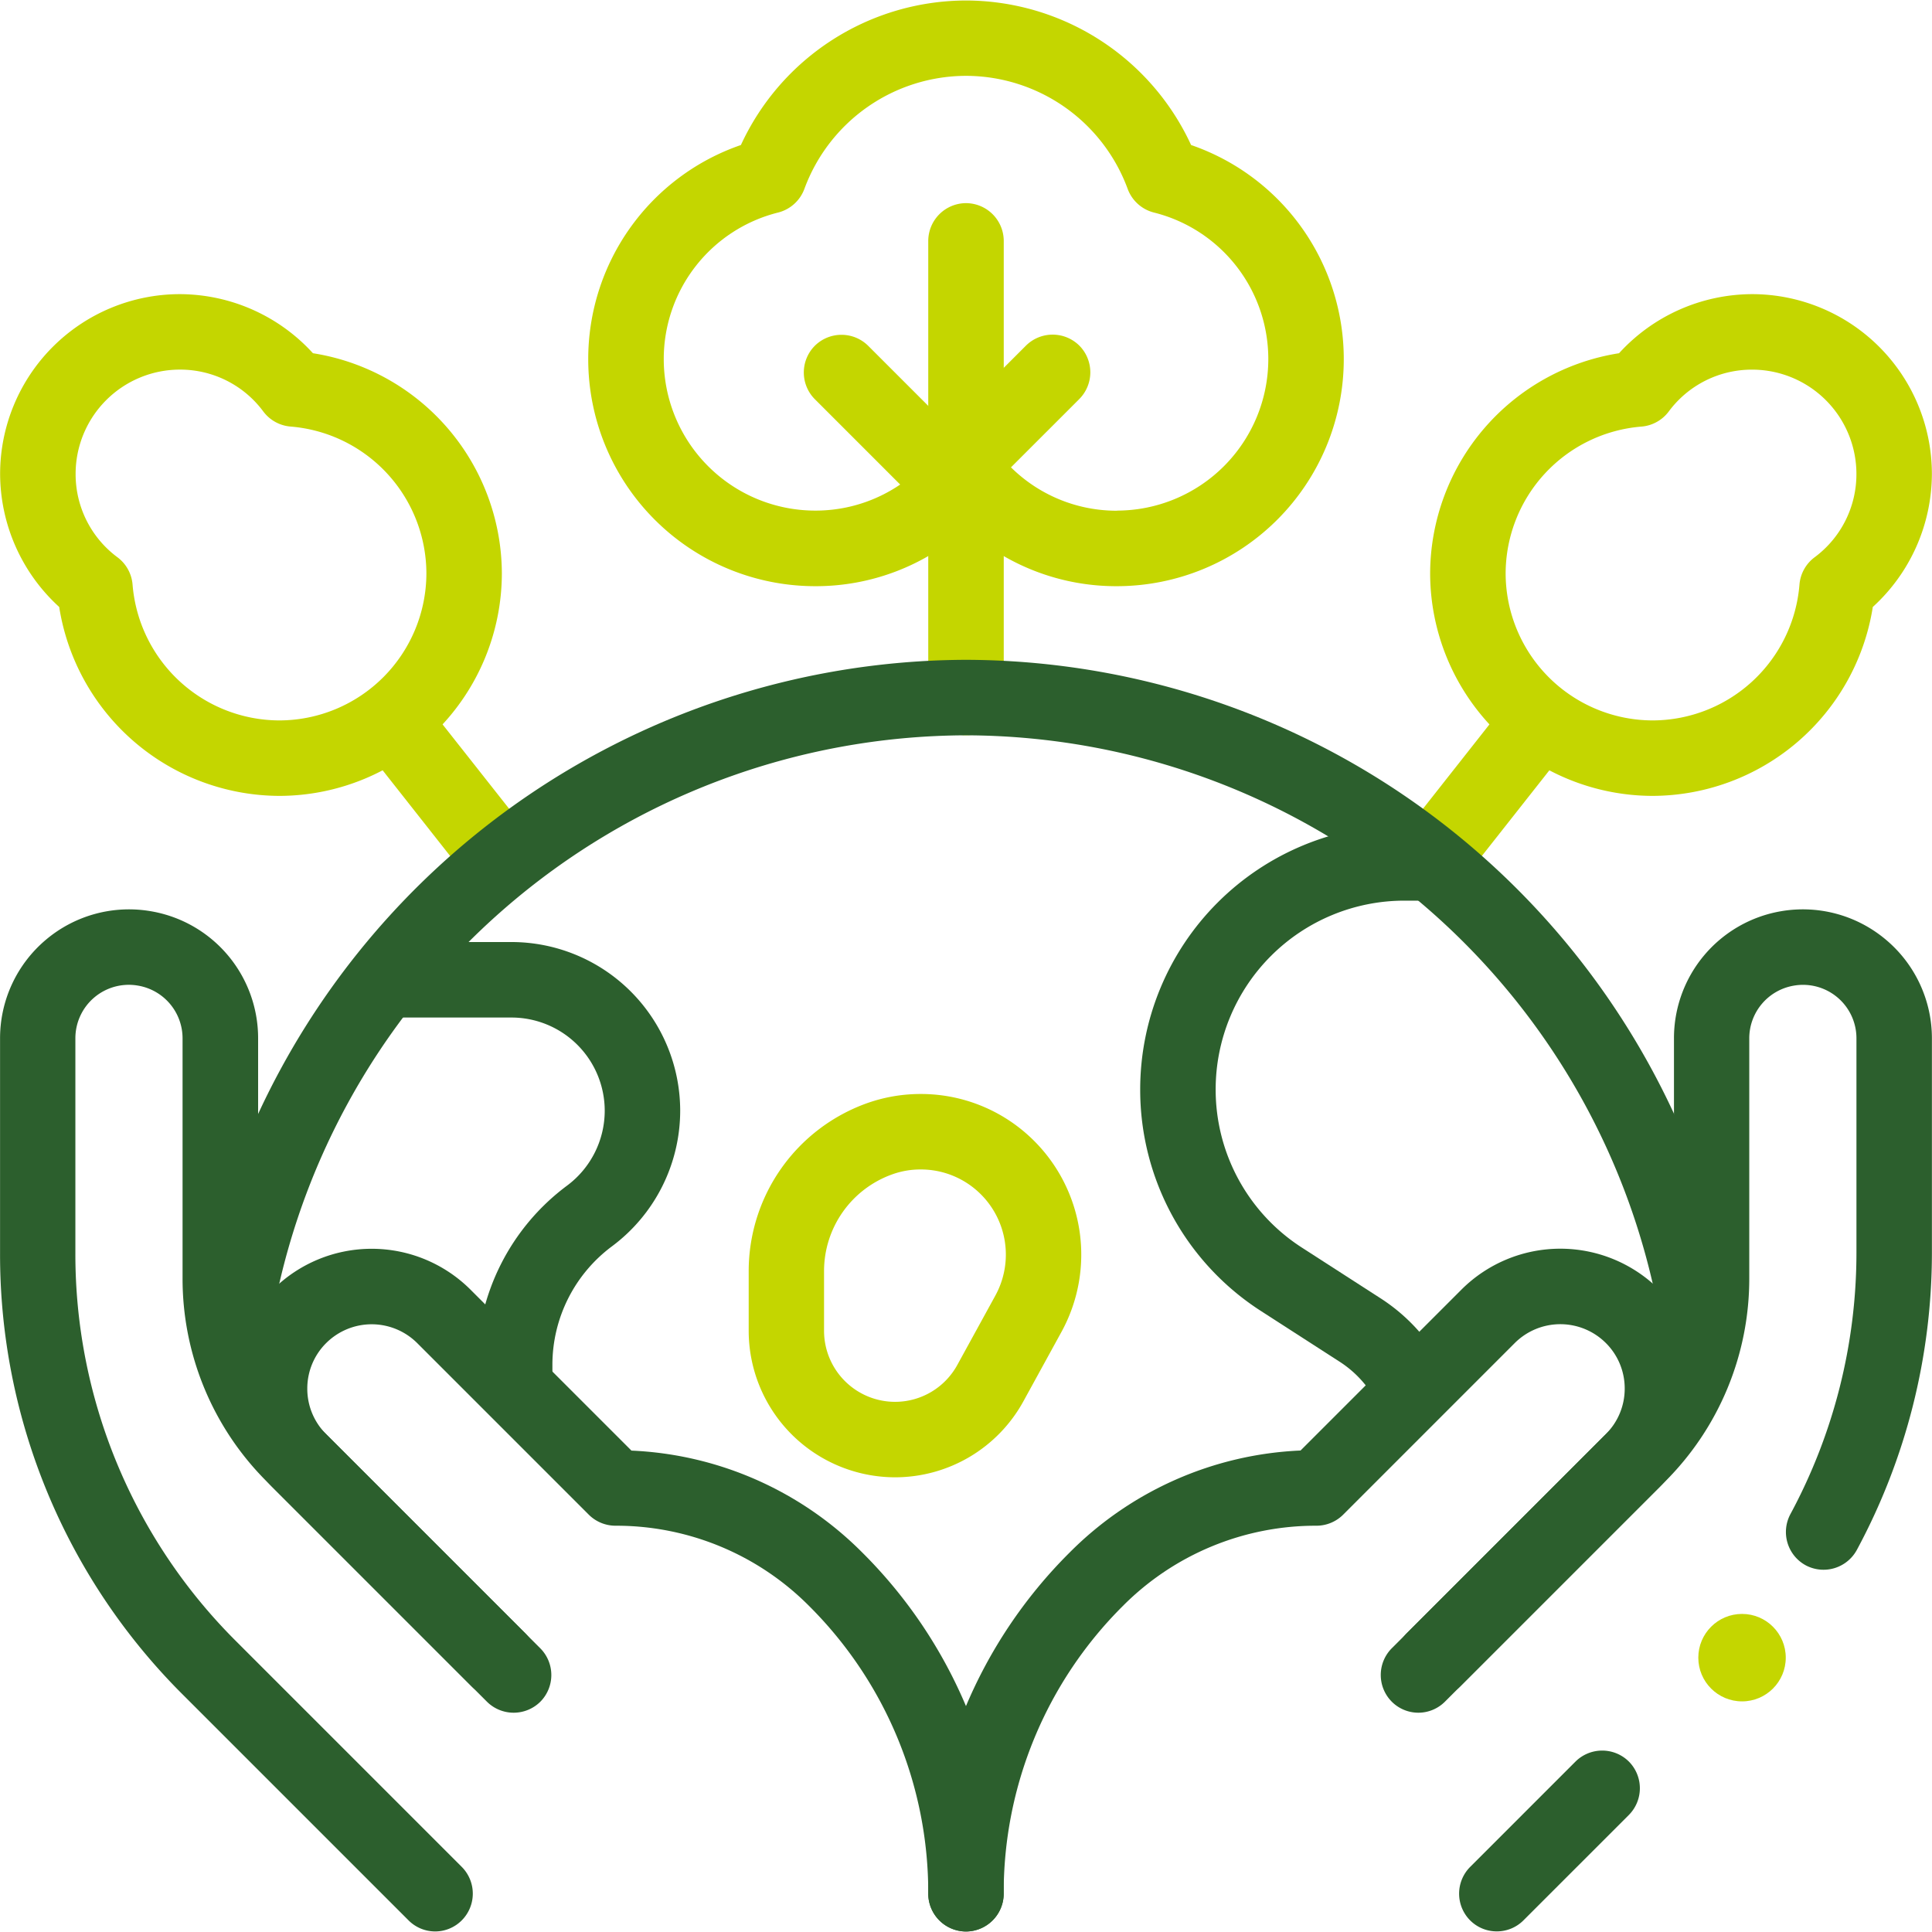 <?xml version="1.0" encoding="UTF-8"?>
<svg xmlns="http://www.w3.org/2000/svg" xmlns:xlink="http://www.w3.org/1999/xlink" id="Group_33" data-name="Group 33" width="66.28" height="66.28" viewBox="0 0 66.28 66.28">
  <defs>
    <clipPath id="clip-path">
      <path id="path2787" d="M0-682.665H66.28v66.28H0Z" transform="translate(0 682.665)" fill="#2c5f2d"></path>
    </clipPath>
  </defs>
  <g id="Group_32" data-name="Group 32" transform="translate(0 0)">
    <g id="g2781" transform="translate(0)">
      <g id="g2783">
        <g id="g2785" clip-path="url(#clip-path)">
          <g id="g2791" transform="translate(25.683 37.531)">
            <path id="path2793" d="M-84.869-25.319h0a5.487,5.487,0,0,1,3.8,1.521,5.515,5.515,0,0,1,1.029,6.639l-1.307,2.383a5.023,5.023,0,0,1-4.4,2.607,5.03,5.03,0,0,1-5.024-5.024v-2.055A6.119,6.119,0,0,1-86.721-25,5.493,5.493,0,0,1-84.869-25.319Zm-.881,10.561a2.434,2.434,0,0,0,2.135-1.264l1.307-2.383a2.924,2.924,0,0,0-.546-3.519,2.909,2.909,0,0,0-2.016-.806,2.848,2.848,0,0,0-.982.17,3.525,3.525,0,0,0-2.334,3.312v2.055A2.438,2.438,0,0,0-85.749-14.758Z" transform="translate(90.773 25.319)" fill="#c4d600"></path>
          </g>
          <g id="g2799" transform="translate(11.977 32.324)">
            <path id="path2801" d="M-7.654,3.189A1.3,1.3,0,0,1-8.949,1.895v-.74A7.667,7.667,0,0,1-5.857-4.982,3.208,3.208,0,0,0-4.564-7.549a3.2,3.2,0,0,0-3.2-3.2h-4.28a1.3,1.3,0,0,1-1.295-1.295,1.3,1.3,0,0,1,1.295-1.295h4.28A5.791,5.791,0,0,1-1.975-7.549,5.808,5.808,0,0,1-4.316-2.9,5.068,5.068,0,0,0-6.359,1.155v.74A1.3,1.3,0,0,1-7.654,3.189Z" transform="translate(13.333 13.333)" fill="#2c5f2d"></path>
          </g>
          <g id="g2803" transform="translate(0 31.195)">
            <path id="path2805" d="M-166.536-235.478a1.291,1.291,0,0,1-.915-.379l-7.734-7.734a21.306,21.306,0,0,1-6.281-15.165v-7.36a4.417,4.417,0,0,1,1.577-3.387,4.417,4.417,0,0,1,3.608-.973,4.418,4.418,0,0,1,3.668,4.361v8.219a7.254,7.254,0,0,0,2.139,5.163l7.543,7.543a1.3,1.3,0,0,1,0,1.831,1.3,1.3,0,0,1-1.831,0l-7.543-7.543a9.826,9.826,0,0,1-2.9-6.994v-8.219a1.834,1.834,0,0,0-1.522-1.81,1.833,1.833,0,0,0-1.5.4,1.833,1.833,0,0,0-.655,1.406v7.36a18.733,18.733,0,0,0,5.523,13.334l7.734,7.734a1.3,1.3,0,0,1,0,1.831A1.29,1.29,0,0,1-166.536-235.478Z" transform="translate(181.468 270.544)" fill="#2c5f2d"></path>
          </g>
          <g id="g2807" transform="translate(7.953 42.843)">
            <path id="path2809" d="M-234.228-204.429a1.3,1.3,0,0,1-1.295-1.295,13.876,13.876,0,0,0-4.091-9.876,9.328,9.328,0,0,0-6.64-2.75,1.3,1.3,0,0,1-.915-.379l-5.886-5.886a2.212,2.212,0,0,0-3.124,0,2.195,2.195,0,0,0-.647,1.562,2.195,2.195,0,0,0,.647,1.562l6.823,6.823a1.3,1.3,0,0,1,0,1.831,1.3,1.3,0,0,1-1.831,0l-6.823-6.823a4.767,4.767,0,0,1-1.405-3.393,4.767,4.767,0,0,1,1.405-3.393,4.8,4.8,0,0,1,6.786,0l5.519,5.519a11.893,11.893,0,0,1,7.922,3.5,16.448,16.448,0,0,1,4.849,11.7h0v0A1.3,1.3,0,0,1-234.228-204.429Z" transform="translate(259.415 227.849)" fill="#2c5f2d"></path>
          </g>
          <g id="g2811" transform="translate(50.054 60.055)">
            <path id="path2813" d="M-49.277-7.129a1.29,1.29,0,0,1-.915-.379,1.3,1.3,0,0,1,0-1.831l3.616-3.616a1.3,1.3,0,0,1,1.831,0,1.3,1.3,0,0,1,0,1.831l-3.616,3.616A1.29,1.29,0,0,1-49.277-7.129Z" transform="translate(50.572 13.333)" fill="#2c5f2d"></path>
          </g>
          <g id="g2815" transform="translate(47.367 31.195)">
            <path id="path2817" d="M-12.039-242.982a1.29,1.29,0,0,1-.915-.379,1.3,1.3,0,0,1,0-1.831l7.543-7.543A7.254,7.254,0,0,0-3.272-257.9v-8.219A4.418,4.418,0,0,1,.4-270.478,4.416,4.416,0,0,1,4-269.5a4.416,4.416,0,0,1,1.577,3.387v7.361A21.515,21.515,0,0,1,3-248.564a1.3,1.3,0,0,1-1.754.524,1.3,1.3,0,0,1-.524-1.754,18.917,18.917,0,0,0,2.266-8.963v-7.361a1.833,1.833,0,0,0-.655-1.406,1.833,1.833,0,0,0-1.5-.4,1.834,1.834,0,0,0-1.522,1.81v8.219a9.826,9.826,0,0,1-2.9,6.994l-7.543,7.543A1.29,1.29,0,0,1-12.039-242.982Z" transform="translate(13.333 270.544)" fill="#2c5f2d"></path>
          </g>
          <g id="g2819" transform="translate(31.846 42.843)">
            <path id="path2821" d="M-12.039-204.429a1.3,1.3,0,0,1-1.295-1.295A16.448,16.448,0,0,1-8.484-217.43a11.893,11.893,0,0,1,7.922-3.5l5.519-5.519a4.8,4.8,0,0,1,6.786,0,4.767,4.767,0,0,1,1.405,3.393,4.767,4.767,0,0,1-1.405,3.393l-6.823,6.823a1.3,1.3,0,0,1-1.831,0,1.3,1.3,0,0,1,0-1.831l6.823-6.823a2.195,2.195,0,0,0,.647-1.562,2.195,2.195,0,0,0-.647-1.562,2.212,2.212,0,0,0-3.124,0L.9-218.729a1.3,1.3,0,0,1-.915.379,9.328,9.328,0,0,0-6.64,2.75,13.876,13.876,0,0,0-4.091,9.876A1.3,1.3,0,0,1-12.039-204.429Z" transform="translate(13.333 227.849)" fill="#2c5f2d"></path>
          </g>
          <g id="g2823" transform="translate(31.846 6.97)">
            <path id="path2825" d="M-12.039,4.921a1.3,1.3,0,0,1-1.295-1.295V-12.039a1.3,1.3,0,0,1,1.295-1.295,1.3,1.3,0,0,1,1.295,1.295V3.627A1.3,1.3,0,0,1-12.039,4.921Z" transform="translate(13.333 13.333)" fill="#c4d600"></path>
          </g>
          <g id="g2827" transform="translate(31.846 11.478)">
            <path id="path2829" d="M-12.039-38.38a1.29,1.29,0,0,1-.915-.379,1.3,1.3,0,0,1,0-1.831l2.972-2.972a1.3,1.3,0,0,1,1.831,0,1.3,1.3,0,0,1,0,1.831l-2.972,2.972A1.29,1.29,0,0,1-12.039-38.38Z" transform="translate(13.333 43.941)" fill="#c4d600"></path>
          </g>
          <g id="g2831" transform="translate(27.574 11.484)">
            <path id="path2833" d="M-51.767-50.472a1.29,1.29,0,0,1-.915-.379l-4.272-4.272a1.3,1.3,0,0,1,0-1.831,1.3,1.3,0,0,1,1.831,0l4.272,4.272a1.3,1.3,0,0,1,0,1.831A1.29,1.29,0,0,1-51.767-50.472Z" transform="translate(57.333 57.333)" fill="#c4d600"></path>
          </g>
          <g id="g2835" transform="translate(20.18 0.017)">
            <path id="path2837" d="M-190.157-62.024a8.523,8.523,0,0,1,7.722,4.958,7.767,7.767,0,0,1,5.238,7.355,7.789,7.789,0,0,1-7.78,7.78,7.71,7.71,0,0,1-5.18-1.972,7.711,7.711,0,0,1-5.18,1.972,7.789,7.789,0,0,1-7.78-7.78,7.767,7.767,0,0,1,5.238-7.355A8.523,8.523,0,0,1-190.157-62.024Zm5.18,17.5a5.2,5.2,0,0,0,5.191-5.191,5.181,5.181,0,0,0-3.925-5.035,1.3,1.3,0,0,1-.9-.812,5.921,5.921,0,0,0-5.545-3.877,5.921,5.921,0,0,0-5.545,3.877,1.3,1.3,0,0,1-.9.812,5.181,5.181,0,0,0-3.925,5.035,5.2,5.2,0,0,0,5.191,5.191,5.154,5.154,0,0,0,4.147-2.068,1.29,1.29,0,0,1,1.033-.515,1.3,1.3,0,0,1,1.033.515A5.154,5.154,0,0,0-184.977-44.52Z" transform="translate(203.117 62.024)" fill="#c4d600"></path>
          </g>
          <g id="g2839" transform="translate(12.205 23.513)">
            <path id="path2841" d="M-8.32-6.026A1.292,1.292,0,0,1-9.338-6.52l-3.718-4.718a1.3,1.3,0,0,1,.216-1.818,1.3,1.3,0,0,1,1.818.216L-7.3-8.122A1.3,1.3,0,0,1-7.52-6.3,1.289,1.289,0,0,1-8.32-6.026Z" transform="translate(13.334 13.334)" fill="#c4d600"></path>
          </g>
          <g id="g2843" transform="translate(0.005 10.091)">
            <path id="path2845" d="M-97.522-33.5a6.2,6.2,0,0,1,4.568,2.027,7.673,7.673,0,0,1,6.481,7.548,7.646,7.646,0,0,1-7.638,7.638,7.673,7.673,0,0,1-7.548-6.481,6.2,6.2,0,0,1-2.027-4.568A6.171,6.171,0,0,1-97.522-33.5Zm3.411,14.624a5.054,5.054,0,0,0,5.049-5.049,5.067,5.067,0,0,0-4.656-5.032,1.3,1.3,0,0,1-.938-.516,3.547,3.547,0,0,0-2.866-1.438,3.579,3.579,0,0,0-3.574,3.574,3.547,3.547,0,0,0,1.438,2.866,1.3,1.3,0,0,1,.516.938A5.067,5.067,0,0,0-94.11-18.876Z" transform="translate(103.685 33.5)" fill="#c4d600"></path>
          </g>
          <g id="g2847" transform="translate(47.768 23.513)">
            <path id="path2849" d="M-50.335-6.026a1.289,1.289,0,0,1-.8-.278,1.3,1.3,0,0,1-.216-1.818l3.718-4.718a1.3,1.3,0,0,1,1.818-.216,1.3,1.3,0,0,1,.216,1.818L-49.317-6.52A1.292,1.292,0,0,1-50.335-6.026Z" transform="translate(51.628 13.334)" fill="#c4d600"></path>
          </g>
          <g id="g2851" transform="translate(49.063 10.091)">
            <path id="path2853" d="M-62.551-33.5a6.171,6.171,0,0,1,6.164,6.164,6.2,6.2,0,0,1-2.027,4.568,7.673,7.673,0,0,1-7.548,6.481A7.646,7.646,0,0,1-73.6-23.925a7.673,7.673,0,0,1,6.481-7.548A6.2,6.2,0,0,1-62.551-33.5Zm-3.411,14.624a5.067,5.067,0,0,0,5.032-4.656,1.3,1.3,0,0,1,.516-.938,3.547,3.547,0,0,0,1.438-2.866,3.579,3.579,0,0,0-3.574-3.574,3.547,3.547,0,0,0-2.866,1.438,1.3,1.3,0,0,1-.938.516,5.067,5.067,0,0,0-4.656,5.032A5.054,5.054,0,0,0-65.962-18.876Z" transform="translate(73.6 33.5)" fill="#c4d600"></path>
          </g>
          <g id="g2855" transform="translate(39.116 28.309)">
            <path id="path2857" d="M-86.749-178.456a1.3,1.3,0,0,1-1.165-.728,3.7,3.7,0,0,0-1.321-1.488l-2.692-1.735a9.023,9.023,0,0,1-4.151-7.614,9.069,9.069,0,0,1,9.058-9.059h.889a1.3,1.3,0,0,1,1.295,1.295,1.3,1.3,0,0,1-1.295,1.295h-.889a6.477,6.477,0,0,0-6.469,6.469,6.444,6.444,0,0,0,2.965,5.438l2.692,1.735a6.287,6.287,0,0,1,2.246,2.53,1.3,1.3,0,0,1-.6,1.731A1.289,1.289,0,0,1-86.749-178.456Z" transform="translate(96.078 199.079)" fill="#2c5f2d"></path>
          </g>
          <g id="g2859" transform="translate(59.083 57.231)">
            <path id="path2861" fill="#2c5f2d"></path>
          </g>
        </g>
      </g>
    </g>
    <circle id="Ellipse_2" data-name="Ellipse 2" cx="1.5" cy="1.5" r="1.5" transform="translate(58.263 55.368)" fill="#c4d600"></circle>
  </g>
  <path id="path2797" d="M38.386-214.562a1.3,1.3,0,0,1-1.281-1.117A24.243,24.243,0,0,0,13.173-236.5a24.247,24.247,0,0,0-23.931,20.8,1.3,1.3,0,0,1-1.46,1.1,1.3,1.3,0,0,1-1.1-1.46A26.846,26.846,0,0,1,13.173-239.09a26.843,26.843,0,0,1,26.5,23.056,1.3,1.3,0,0,1-1.105,1.46A1.31,1.31,0,0,1,38.386-214.562Z" transform="translate(19.968 261.726)" fill="#2c5f2d"></path>
</svg>

